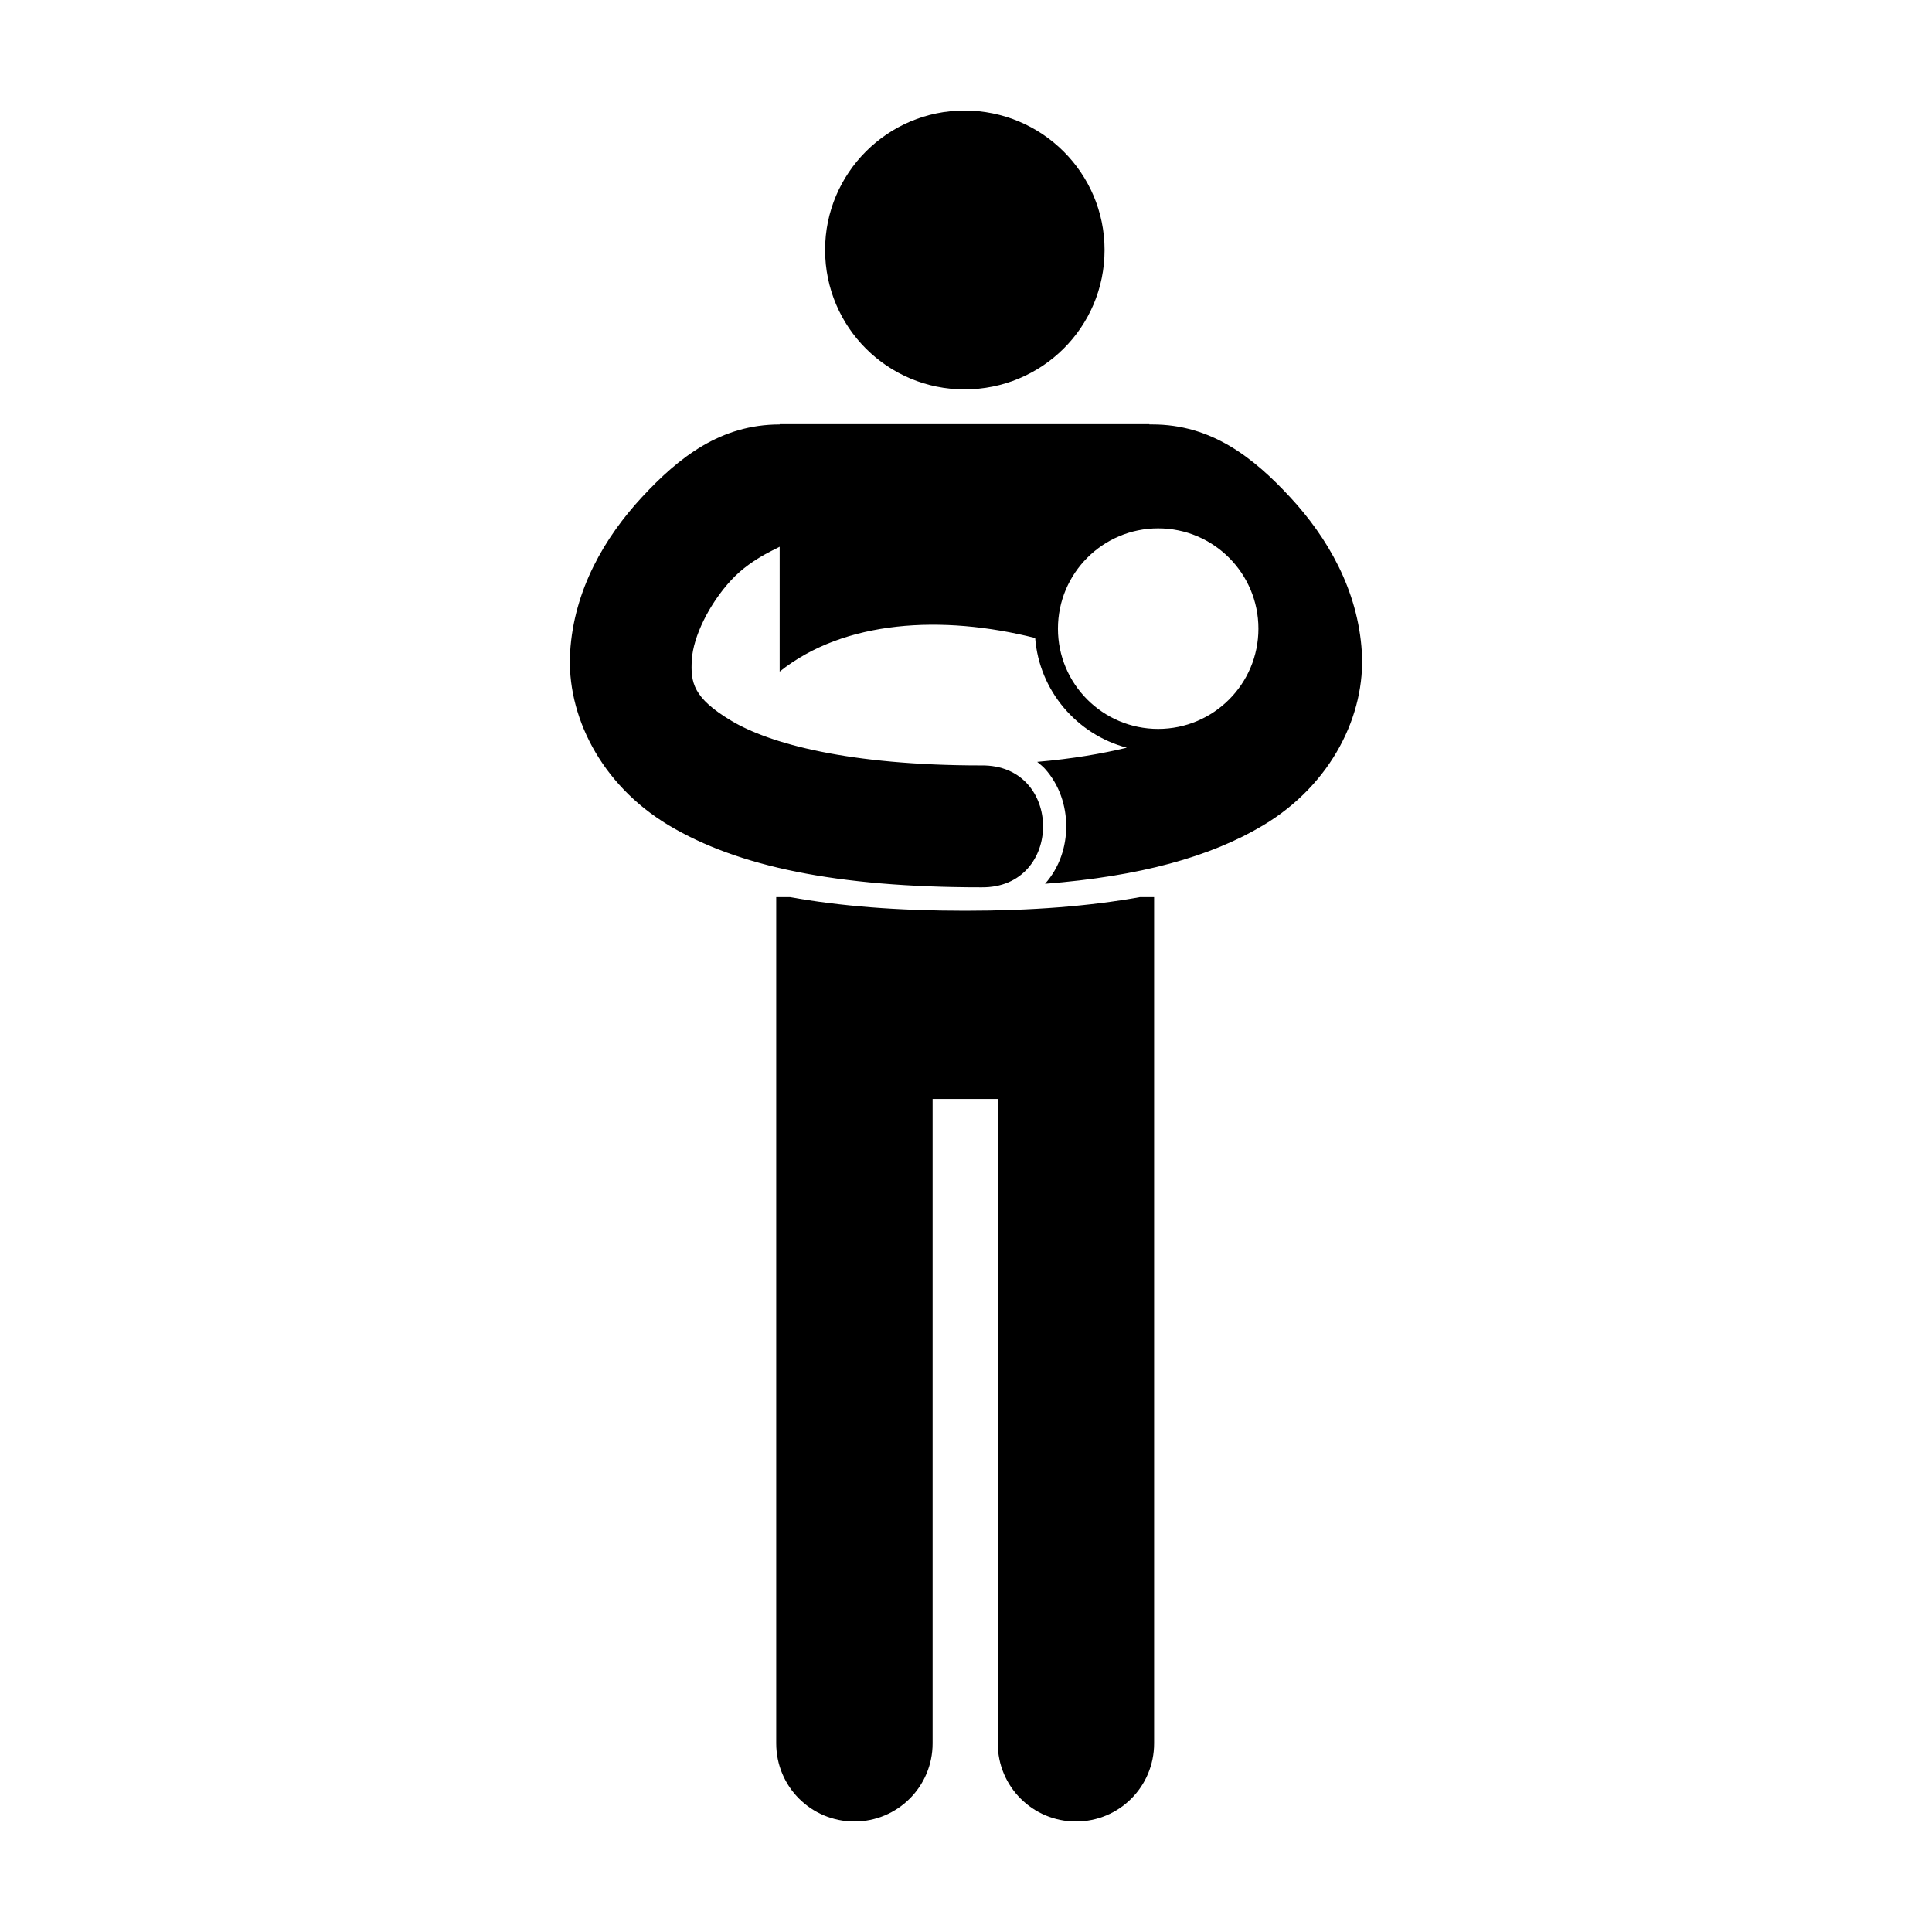 <?xml version="1.0" encoding="UTF-8"?>
<!-- Uploaded to: SVG Repo, www.svgrepo.com, Generator: SVG Repo Mixer Tools -->
<svg fill="#000000" width="800px" height="800px" version="1.1" viewBox="144 144 512 512" xmlns="http://www.w3.org/2000/svg">
 <path d="m399.61 173.29c-20.371 0-36.953 16.578-36.953 36.953 0.016 20.496 16.586 36.953 36.953 36.953 20.496 0 37.113-16.453 37.113-36.953 0-20.371-16.617-36.953-37.113-36.953zm-48.984 83.121v0.074c-15.629 0-26.684 8.672-36.52 19.285-9.836 10.617-18.016 24.543-19.016 41.062s7.953 35.023 26.18 45.91c18.227 10.887 44.359 16.406 82.773 16.406 21.84 0.301 21.84-32.609 0-32.301-35.105 0-56.074-5.769-66.219-11.828s-10.848-10.148-10.48-16.219c0.367-6.074 4.582-14.75 10.445-21.078 5.863-6.328 13.832-8.938 12.832-8.938v33.195c17.094-13.672 43.105-15.113 67.711-8.902 1.086 14.008 11.078 25.578 24.293 29.074-6.625 1.582-14.344 2.941-23.754 3.754 0.695 0.59 1.434 1.141 2.027 1.801 3.879 4.316 5.664 9.844 5.664 15.293 0 5.418-1.781 10.914-5.613 15.215 25.184-1.977 43.824-7.141 57.781-15.477 18.227-10.887 27.172-29.391 26.172-45.91s-9.156-30.449-18.992-41.062c-9.836-10.613-20.914-19.285-36.543-19.285h-0.777v-0.074h-97.969zm100.3 27.605c14.676 0 26.57 11.906 26.57 26.582 0 14.672-11.895 26.57-26.57 26.57-14.672 0-26.559-11.895-26.559-26.57s11.887-26.578 26.559-26.582zm-101.22 97.734v224.26c0 11.477 9.242 20.711 20.723 20.711 11.434 0 20.723-9.23 20.723-20.711v-170.77h17.266v170.77c0 11.477 9.285 20.711 20.723 20.711 11.477 0 20.711-9.23 20.711-20.711v-224.26h-3.789c-13.27 2.387-28.512 3.606-46.363 3.606-17.828 0-33.059-1.215-46.309-3.606z"/>
</svg>
